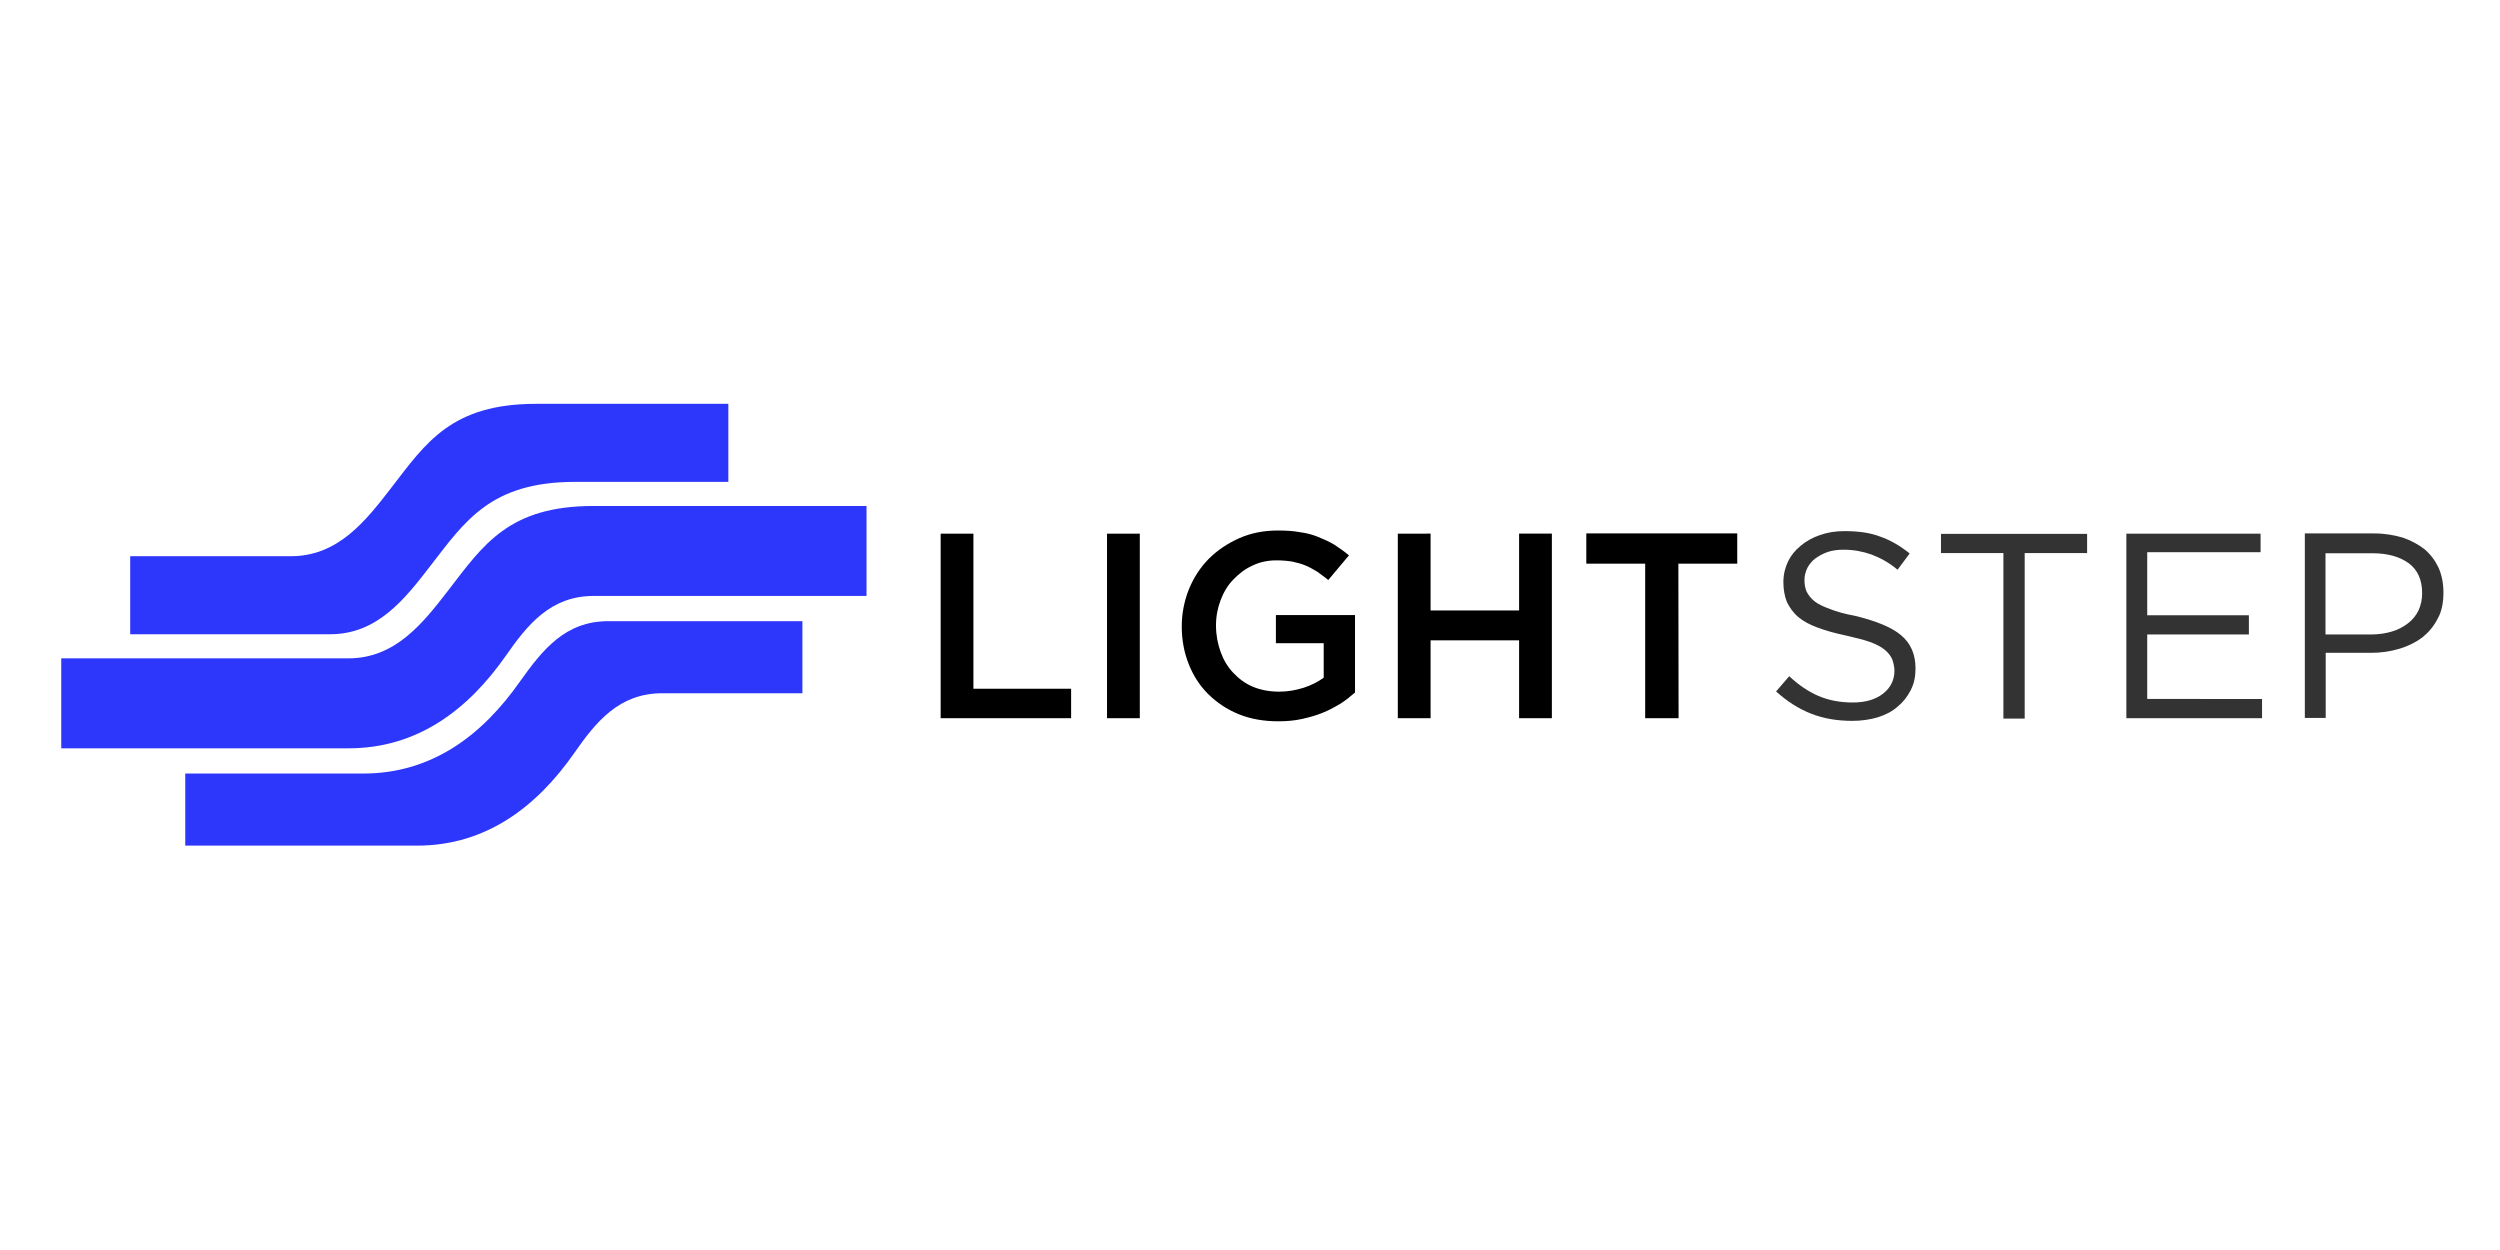 <?xml version="1.0" encoding="utf-8"?>
<!-- Generator: Adobe Illustrator 24.0.0, SVG Export Plug-In . SVG Version: 6.00 Build 0)  -->
<svg version="1.1" id="Layer_1" xmlns="http://www.w3.org/2000/svg" xmlns:xlink="http://www.w3.org/1999/xlink" x="0px" y="0px"
	 viewBox="0 0 200 100" style="enable-background:new 0 0 200 100;" xml:space="preserve">
<style type="text/css">
	.st0{fill:#333333;}
	.st1{fill:#2D36FB;}
</style>
<g id="g899" transform="translate(-1.035)">
	<g id="right-side_light_text_1_" transform="matrix(0.167,0,0,0.167,16,22.417)">
		<path id="path23" d="M361,209.8h62.5v-14.1h-46.8v-74.3H361V209.8z M440.7,121.4v88.4h15.7v-88.4H440.7z M559.5,197.5v-37.1h-37.9
			v13.5h22.9v16.5c-2.7,2-5.9,3.6-9.5,4.8c-3.8,1.2-7.7,1.9-11.9,1.9c-4.5,0-8.8-0.8-12.4-2.3c-3.8-1.6-6.9-3.9-9.5-6.7
			c-2.7-2.8-4.7-6.2-6.1-10.1c-1.4-3.9-2.2-8.1-2.2-12.6c0-4.4,0.8-8.4,2.2-12.1c1.4-3.7,3.4-7.2,6.1-9.9c2.7-2.8,5.6-5.1,9.2-6.7
			c3.4-1.7,7.4-2.5,11.4-2.5c2.8,0,5.3,0.2,7.7,0.6c2.3,0.5,4.5,1.1,6.4,1.9c1.9,0.8,3.8,1.9,5.6,3c1.7,1.2,3.4,2.5,5.2,3.9
			l9.9-11.8c-2.3-1.9-4.7-3.6-7-5.1c-2.3-1.4-5-2.6-7.7-3.7c-2.7-1.1-5.6-1.9-8.8-2.3c-3.1-0.6-6.7-0.8-10.6-0.8
			c-6.7,0-12.8,1.2-18.5,3.7c-5.6,2.5-10.5,5.8-14.6,9.9c-4.1,4.2-7.2,9-9.5,14.6c-2.2,5.6-3.4,11.5-3.4,17.7c0,6.5,1.1,12.4,3.3,18
			c2.2,5.6,5.3,10.4,9.4,14.5c4.1,4,8.9,7.3,14.6,9.6c5.6,2.3,12.1,3.4,18.9,3.4c3.9,0,7.7-0.3,11.3-1.1c3.6-0.8,6.9-1.7,10-3
			c3.1-1.2,5.9-2.8,8.6-4.4C555,201.3,557.3,199.4,559.5,197.5z M638.1,172.5v37.3h15.7v-88.4h-15.7v36.8h-42.4v-36.8H580v88.4h15.7
			v-37.3H638.1z M714.4,135.8h28.2v-14.5h-72.3v14.5h28.2v74h16L714.4,135.8z"/>
		<path id="path25" class="st0" d="M774.8,143.6c0-2,0.5-3.9,1.4-5.8c0.9-1.7,2.2-3.3,3.8-4.5c1.7-1.2,3.6-2.3,5.9-3.1
			c2.3-0.8,5-1.1,7.8-1.1c4.5,0,8.9,0.8,13.2,2.3c4.2,1.6,8.5,3.9,12.5,7.3l5.8-7.8c-4.5-3.6-9.2-6.4-14.2-8.1
			c-4.9-1.9-10.6-2.6-17.1-2.6c-4.2,0-8.1,0.6-11.7,1.9c-3.6,1.2-6.7,3-9.2,5.1c-2.7,2.2-4.7,4.7-6.1,7.6c-1.4,3-2.2,6.2-2.2,9.8
			c0,3.7,0.6,6.8,1.7,9.6c1.3,2.6,3,5.1,5.5,7.2s5.6,3.7,9.4,5.1c3.8,1.4,8.1,2.6,13.3,3.7c4.7,1.1,8.5,2,11.6,3.1
			c3,1.1,5.3,2.3,7,3.7c1.7,1.4,2.8,2.8,3.6,4.5c0.6,1.7,1.1,3.6,1.1,5.6c0,4.5-1.9,8.2-5.5,11c-3.6,2.8-8.5,4.2-14.4,4.2
			c-6.3,0-11.7-1.1-16.4-3.1c-4.7-2-9.4-5.1-14.1-9.5l-6.3,7.3c5.3,4.8,11,8.4,16.9,10.7c5.9,2.3,12.4,3.4,19.6,3.4
			c4.4,0,8.5-0.6,12.2-1.7c3.8-1.2,6.9-2.8,9.5-5.1c2.7-2.2,4.7-4.8,6.3-7.9c1.6-3.1,2.3-6.5,2.3-10.4c0-6.8-2.3-12.1-7-16
			c-4.7-3.9-12.1-6.8-21.9-9.2c-4.9-0.9-8.9-2-12.1-3.3c-3.1-1.1-5.6-2.3-7.4-3.7c-1.7-1.4-3-3-3.8-4.7
			C775.1,147.5,774.8,145.6,774.8,143.6L774.8,143.6z M880.3,130.7h29.9v-9.2h-70v9.2h29.9V210h10.2L880.3,130.7z M993.3,121.4H929
			v88.4h65v-9.2H939v-30.9h48.7v-9.2H939v-30.2h54.3V121.4z M1080.9,149.6c0-4.4-0.8-8.4-2.3-11.8c-1.6-3.4-3.8-6.4-6.7-8.9
			c-3-2.3-6.4-4.2-10.5-5.6c-4.1-1.2-8.6-2-13.6-2h-33.3v88.4h10v-31.2h21.6c4.7,0,9.2-0.6,13.5-1.9c4.2-1.2,8-3.1,11.1-5.4
			c3.1-2.5,5.6-5.4,7.5-9.2C1080.1,158.7,1080.9,154.3,1080.9,149.6z M1070.7,150c0,3-0.6,5.6-1.7,8.1c-1.1,2.3-2.8,4.5-5,6.2
			c-2.2,1.7-4.7,3.1-7.8,4c-3,0.9-6.4,1.4-10,1.4h-21.8v-38.9h22.5c7.2,0,13,1.6,17.4,4.8C1068.6,138.8,1070.7,143.6,1070.7,150z"/>
	</g>
	<g id="dark_logo" transform="matrix(0.227,0,0,0.227,6.071,19.776)">
		<path id="path28" class="st1" d="M43.1,210.9h81.7c24.4,0,42.2-13.8,55.3-32.5c7.8-11.2,15.9-21.2,31.1-21.2h49.4v-25.4h-68.4
			c-15.2,0-23.1,10-31.1,21.2c-13.1,18.7-30.8,32.5-55.3,32.5H43.1V210.9z"/>
		<path id="path30" class="st1" d="M-0.6,176.6h101.3c24.4,0,42.2-13.8,55.3-32.5c7.8-11.2,15.9-21.2,31.1-21.2h96.1V91.2H187
			c-29.8,0-38.8,13.6-51.1,29.6c-9.1,11.8-18.8,24.1-35.3,24.1H-0.6V176.6z"/>
		<path id="path32" class="st1" d="M23.7,136.4h70.5c16.6,0,26.3-12.4,35.3-24.1c12.3-15.9,21.3-29.6,51.1-29.6h53.9V55.2h-67.7
			c-29.8,0-38.8,13.6-51.1,29.6c-9.1,11.8-18.8,24.1-35.3,24.1H23.7V136.4z"/>
	</g>
</g>
</svg>
